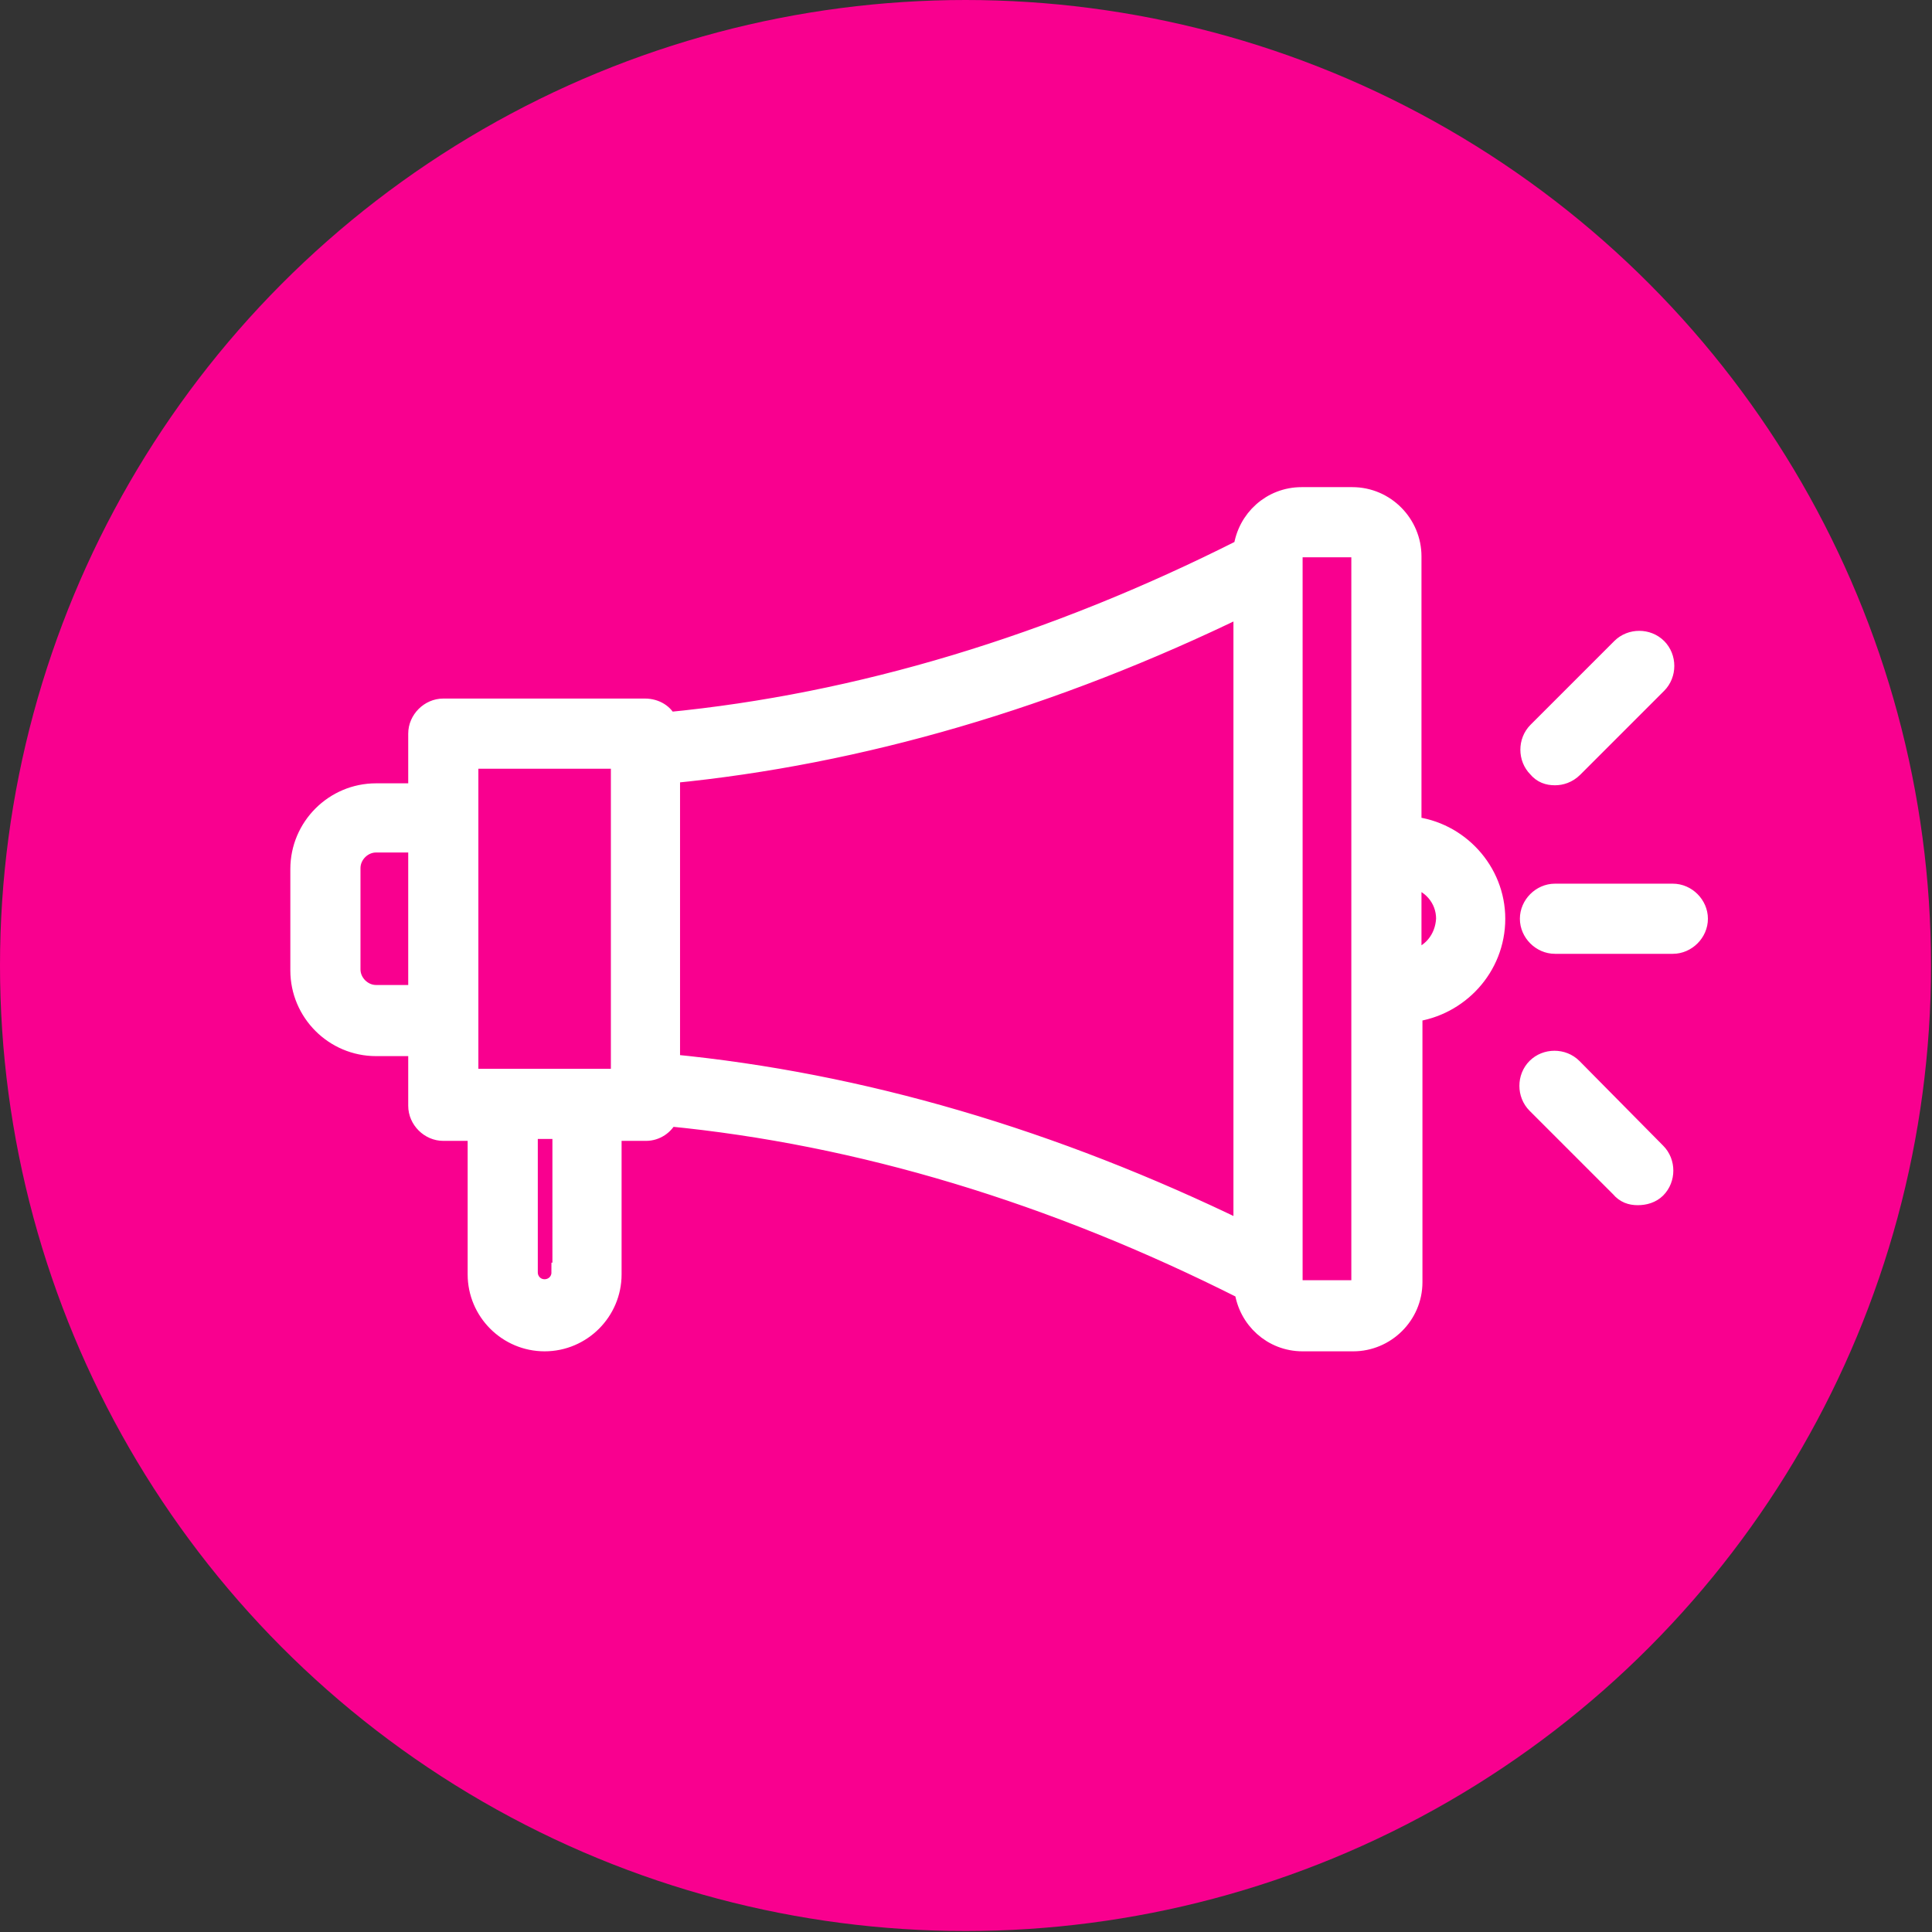 <?xml version="1.0" encoding="utf-8"?>
<!-- Generator: Adobe Illustrator 28.7.2, SVG Export Plug-In . SVG Version: 9.03 Build 54978)  -->
<!DOCTYPE svg PUBLIC "-//W3C//DTD SVG 1.0//EN" "http://www.w3.org/TR/2001/REC-SVG-20010904/DTD/svg10.dtd">
<svg version="1.0" id="レイヤー_1" xmlns="http://www.w3.org/2000/svg" xmlns:xlink="http://www.w3.org/1999/xlink" x="0px"
	 y="0px" viewBox="0 0 19.83 19.83" style="enable-background:new 0 0 19.83 19.83;" xml:space="preserve">
<rect x="0" y="0" width="19.83" height="19.83" fill="#333333" stroke="none"/>
<g>
	<g>
		<circle style="fill:#F9008F;" cx="9.91" cy="9.91" r="9.91"/>
	</g>
	<path style="fill:#FFFFFF;stroke:#FFFFFF;stroke-width:0.2;stroke-miterlimit:10;" d="M15.35,9.43c0-0.49-0.38-0.9-0.86-0.95V5.71c0-0.33-0.27-0.61-0.61-0.61h-0.52c-0.31,0-0.56,0.23-0.6,0.53
		c-1.96,0.99-3.95,1.59-5.91,1.78C6.82,7.33,6.73,7.27,6.62,7.27H4.55c-0.14,0-0.26,0.12-0.26,0.26v0.61H3.86
		c-0.43,0-0.78,0.35-0.78,0.78v1.04c0,0.43,0.35,0.78,0.78,0.78h0.43v0.61c0,0.14,0.12,0.26,0.26,0.26h0.35v1.47
		c0,0.38,0.31,0.69,0.69,0.69s0.69-0.31,0.69-0.69v-1.47h0.35c0.1,0,0.19-0.06,0.23-0.15c1.96,0.19,3.95,0.79,5.91,1.78
		c0.04,0.3,0.29,0.53,0.6,0.53h0.52c0.33,0,0.61-0.27,0.61-0.61v-2.77C14.97,10.33,15.35,9.93,15.35,9.43L15.35,9.43z M3.86,10.21
		c-0.14,0-0.26-0.12-0.26-0.26V8.91c0-0.14,0.12-0.26,0.26-0.26h0.43v1.56H3.86z M4.81,10.47V7.79h1.56v3.28H4.81V10.47z
		 M5.76,13.06c0,0.1-0.08,0.17-0.17,0.17c-0.1,0-0.17-0.08-0.17-0.17v-1.47h0.35V13.06z M6.88,7.94c1.95-0.19,3.93-0.77,5.88-1.72
		v6.42c-1.95-0.95-3.92-1.53-5.88-1.72V7.94z M13.97,13.15c0,0.05-0.04,0.09-0.09,0.09h-0.52c-0.05,0-0.09-0.04-0.09-0.09V5.71
		c0-0.05,0.04-0.09,0.09-0.09h0.52c0.05,0,0.09,0.04,0.09,0.09V13.15z M14.49,9.85V9.01c0.2,0.04,0.35,0.21,0.35,0.42
		C14.83,9.64,14.69,9.81,14.49,9.85z M17.17,9.69h-1.21c-0.14,0-0.26-0.12-0.26-0.26s0.12-0.26,0.26-0.26h1.21
		c0.14,0,0.26,0.12,0.26,0.26S17.31,9.69,17.17,9.69z M16.81,12.27c-0.07,0-0.13-0.02-0.18-0.08l-0.86-0.86
		c-0.1-0.1-0.1-0.27,0-0.37c0.1-0.1,0.27-0.1,0.37,0L17,11.83c0.1,0.1,0.1,0.27,0,0.37C16.95,12.25,16.88,12.27,16.81,12.27
		L16.81,12.27z M15.96,7.96c-0.07,0-0.13-0.02-0.18-0.08c-0.1-0.1-0.1-0.27,0-0.37l0.86-0.86c0.1-0.1,0.27-0.1,0.37,0
		c0.1,0.1,0.1,0.27,0,0.37l-0.86,0.86C16.09,7.94,16.02,7.96,15.96,7.96L15.96,7.96z"/>
</g>
</svg>
